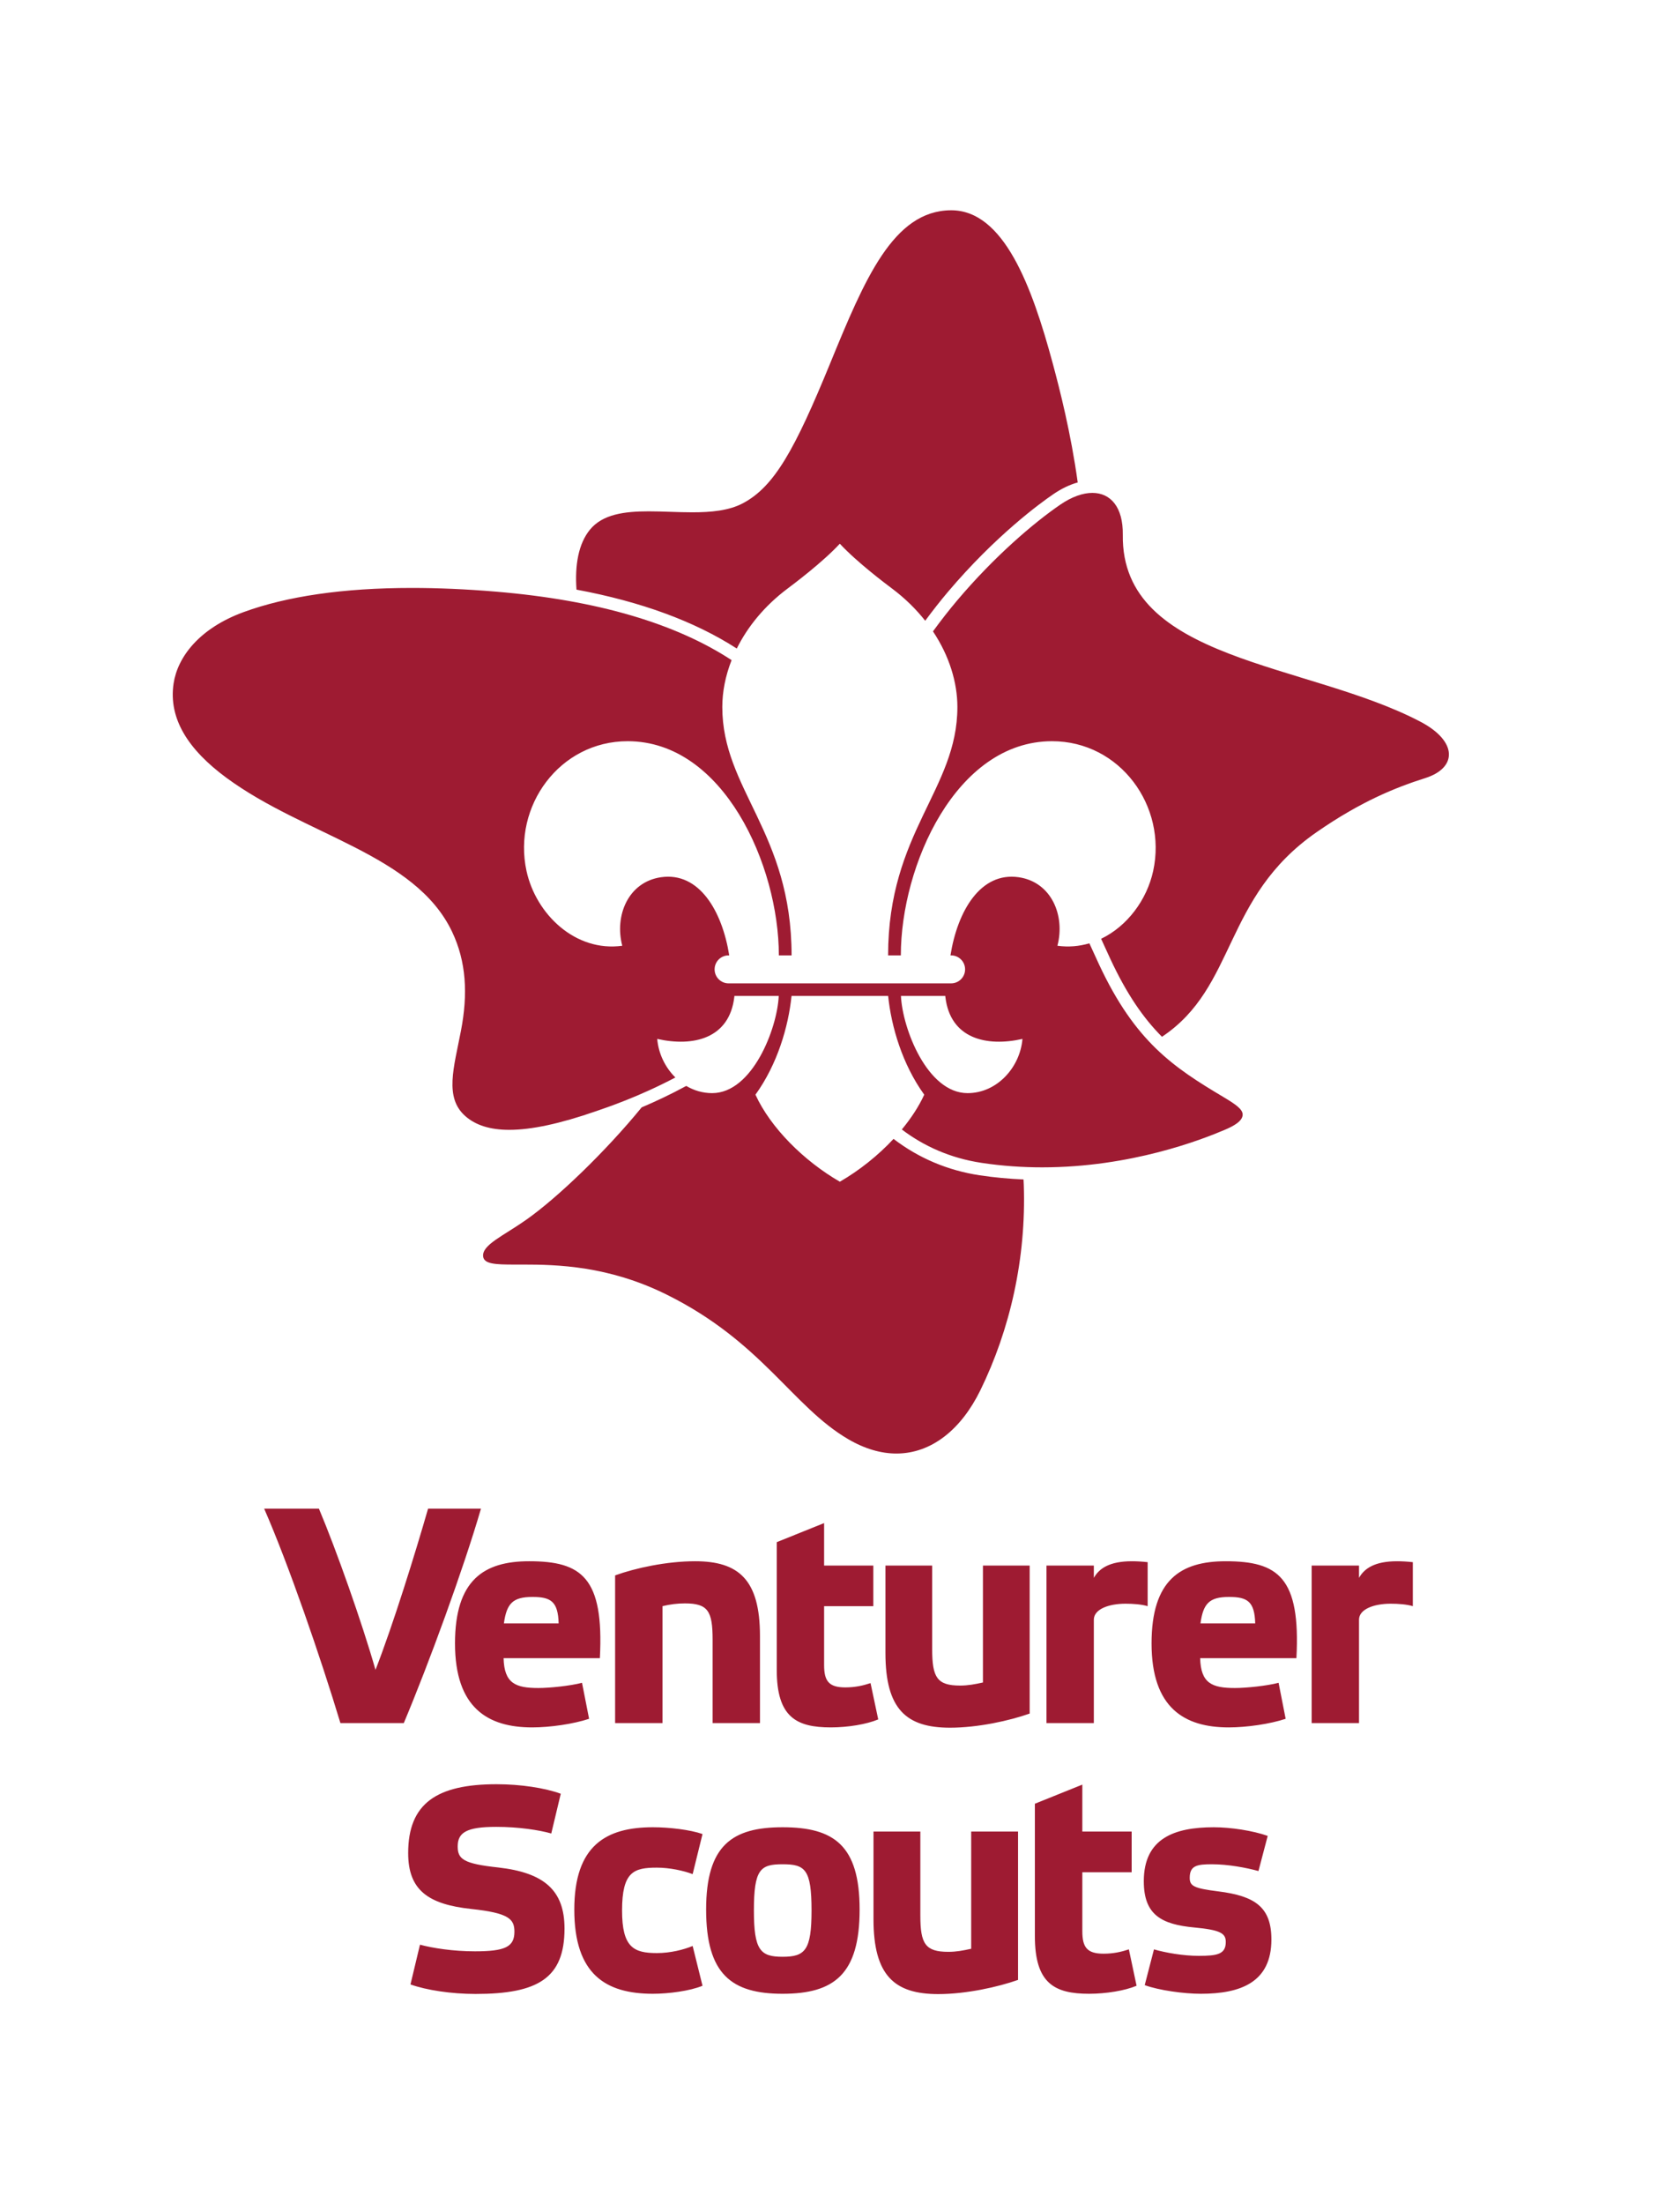 <svg version="1.1" viewBox="0 0 490.23 642.74" xml:space="preserve" xmlns="http://www.w3.org/2000/svg"><defs><clipPath id="a"><path d="M 0,482.057 H 367.674 V 0 H 0 Z"/></clipPath></defs><g transform="matrix(1.333 0 0 -1.333 0 642.74)"><g clip-path="url(#a)"><g transform="translate(262.79 126.99)"><path d="m0 0c0.606 4.377 1.953 5.791 6.262 5.791 4.041 0 5.589-1.01 5.722-5.791zm5.521 13.601c-9.897 0-16.227-4.105-16.227-17.976 0-14.137 7.204-18.379 16.9-18.379 3.905 0 9.021 0.74 12.455 1.884l-1.548 7.877c-2.56-0.673-7.07-1.143-9.559-1.143-4.982 0-7.476 1.009-7.609 6.531h21.072c0.944 17.705-4.038 21.206-15.484 21.206m-174.6 11.512c-2.828-9.828-7.673-25.447-11.512-35.278-2.895 10.165-8.551 26.191-12.388 35.278h-11.985c5.388-12.32 12.32-32.451 16.696-46.925h13.871c5.519 13.128 13.061 33.73 16.898 46.925zm62.286-46.925h10.368v19.054c0 12.388-4.712 16.359-14.207 16.359-6.192 0-13.06-1.482-17.504-3.096v-32.317h10.367v25.585c1.685 0.403 3.233 0.604 4.915 0.604 5.05 0 6.061-1.683 6.061-7.945zm149.85 35.413c-4.983 0-7.205-1.616-8.347-3.636v2.694h-10.37v-34.471h10.37v22.623c0 2.289 3.229 3.499 6.932 3.499 1.685 0 3.501-0.134 4.848-0.537v9.626c-1.213 0.134-2.423 0.202-3.433 0.202m-66.398-12.79c0 2.289 3.231 3.499 6.934 3.499 1.684 0 3.501-0.134 4.847-0.537v9.626c-1.213 0.134-2.423 0.202-3.433 0.202-4.983 0-7.204-1.616-8.348-3.636v2.694h-10.369v-34.471h10.369zm-122.88 4.98c4.041 0 5.589-1.01 5.723-5.791h-11.985c0.606 4.377 1.954 5.791 6.262 5.791m-16.964-10.166c0-14.137 7.203-18.379 16.897-18.379 3.907 0 9.023 0.74 12.455 1.884l-1.548 7.877c-2.557-0.673-7.07-1.143-9.56-1.143-4.982 0-7.472 1.009-7.609 6.531h21.075c0.942 17.705-4.041 21.206-15.486 21.206-9.898 0-16.224-4.105-16.224-17.976m82.281-18.379c3.702 0 7.81 0.674 10.366 1.75l-1.682 7.943c-1.615-0.539-3.367-0.941-5.521-0.941-3.636 0-4.645 1.414-4.645 4.916v12.859h10.773v8.886h-10.773v9.291l-10.367-4.175v-27.94c0-10.3 4.242-12.589 11.849-12.589m33.287 9.828c-1.819-0.402-3.3-0.674-4.982-0.674-5.05 0-6.129 1.752-6.129 7.945v18.314h-10.232v-19.122c0-12.32 4.577-16.357 14.14-16.357 6.125 0 13.06 1.547 17.436 3.095v32.384h-10.233zm51.542-45.709c-5.33 0.675-6.276 1.147-6.276 2.969 0 2.698 1.62 2.969 4.859 2.969 3.509 0 7.489-0.742 10.188-1.485l2.025 7.692c-3.24 1.147-8.098 1.888-11.808 1.888-8.637 0-15.316-2.428-15.316-11.806 0-7.355 3.845-9.446 11.065-10.121 5.734-0.54 6.882-1.282 6.882-3.171 0-2.699-1.889-3.036-5.938-3.036-3.373 0-7.218 0.674-9.783 1.416l-2.024-7.826c3.172-1.147 8.569-1.889 12.28-1.889 8.704 0 15.451 2.496 15.451 11.874 0 7.085-3.576 9.514-11.605 10.526m-25.127-13.63c-3.644 0-4.656 1.417-4.656 4.926v12.887h10.796v8.906h-10.796v10.273l-10.39-4.183v-28.962c0-10.324 4.251-12.617 11.875-12.617 3.711 0 7.826 0.674 10.39 1.754l-1.687 7.961c-1.618-0.539-3.373-0.945-5.532-0.945m-70.277-0.674c-4.858 0-6.275 1.418-6.275 10.121 0 9.041 1.417 10.121 6.275 10.121 4.926 0 6.343-1.08 6.343-10.121 0-8.703-1.417-10.121-6.343-10.121m0 28.337c-10.997 0-16.733-3.913-16.733-18.013 0-14.17 5.601-18.42 16.733-18.42 11.268 0 16.868 4.25 16.868 18.42 0 14.1-5.667 18.013-16.868 18.013m-62.23-8.8c-7.627 0.819-8.887 1.828-8.887 4.601 0 3.026 1.89 4.285 8.446 4.285 4.853 0 9.391-0.693 12.039-1.449l2.079 8.698c-3.467 1.261-8.761 2.08-14.055 2.08-13.047 0-19.351-4.16-19.351-15.064 0-8.131 4.413-11.219 13.804-12.228 8.256-0.882 9.455-2.206 9.455-4.979 0-3.341-2.08-4.286-8.636-4.286-4.79 0-9.202 0.693-12.038 1.449l-2.08-8.697c3.53-1.261 8.95-2.08 14.245-2.08 13.677 0 19.476 3.467 19.476 14.307 0 8.383-4.475 12.228-14.497 13.363m34.72-0.037c2.834 0 5.87-0.675 7.826-1.417l2.16 8.77c-2.699 0.945-7.287 1.484-10.864 1.484-10.255 0-17.204-3.98-17.204-18.013 0-14.17 6.881-18.42 17.204-18.42 3.441 0 8.097 0.607 10.864 1.754l-2.16 8.704c-1.956-0.81-4.858-1.552-7.826-1.552-5.06 0-7.625 1.214-7.625 9.311 0 8.502 2.565 9.379 7.625 9.379m68.802-17.746c-1.821-0.405-3.305-0.674-4.992-0.674-5.06 0-6.14 1.754-6.14 7.961v18.352h-10.255v-19.161c0-12.348 4.587-16.396 14.169-16.396 6.139 0 13.088 1.552 17.474 3.104v32.453h-10.256z" fill="#9e1b32"/></g><g transform="translate(311 324.24)"><path d="m0 0c-24.766 13.049-65.599 13.171-65.21 40.928 0.085 6.073-2.686 9.167-6.664 9.167-2.086 0-4.502-0.85-7.014-2.566-5.758-3.935-14.431-11.323-22.543-20.919-1.725-2.041-3.529-4.332-5.335-6.813 3.593-5.383 5.344-11.209 5.344-16.555 0-18.041-15.166-27.414-15.166-54.334h2.787c0 19.66 12.084 46.829 33.067 46.858 14.942 0.019 25.254-14.243 22.172-28.393-1.375-6.3-5.662-12.086-11.398-14.835h1e-3c0.194-0.425 0.387-0.848 0.577-1.267 0.488-1.073 0.973-2.135 1.459-3.176 3.604-7.714 7.216-12.911 11.284-16.998 16.41 10.918 13.264 30.455 33.803 44.735 9.649 6.708 17.349 9.814 23.801 11.854 7.122 2.251 7.086 8.072-0.965 12.314m-87.177-69.369c-7.891-1.779-15.803 0.06-16.874 9.175-6e-3 0.051-0.012 0.133-0.017 0.223h-9.708c0.321-7.098 5.755-21.26 14.583-21.26 6.469 0 11.503 5.672 12.016 11.862m48.205-16.553c4e-3 -1.463-2.086-2.554-3.85-3.308-5.07-2.167-20.598-8.239-40.033-8.239-4.258 0-8.704 0.292-13.267 0.98-6.861 1.033-12.684 3.679-17.461 7.306 2.035 2.459 3.725 5.037 4.905 7.612-4.797 6.638-7.211 14.869-7.9 21.6h-21.15c-0.689-6.731-3.103-14.962-7.9-21.6 3.314-7.231 10.592-14.49 18.475-19.042 4.278 2.47 8.372 5.741 11.756 9.368 5.463-4.187 11.86-6.908 18.866-7.964 3.133-0.472 6.345-0.771 9.588-0.911 0.024-0.41 0.044-0.81 0.056-1.194 0.552-16.127-3.032-31.704-9.51-44.937-4.193-8.563-10.7-13.833-18.371-13.833-3.322 0-6.864 0.989-10.53 3.128-12.268 7.155-18.853 21.32-39.883 31.703-12.675 6.259-23.948 6.514-31.283 6.514-0.654 0-1.277-2e-3 -1.866-2e-3 -4.256 0-6.788 0.106-6.917 1.85-0.184 2.482 4.407 4.422 9.373 7.904 6.901 4.837 17.492 15.034 25.336 24.639 2.899 1.227 6.24 2.78 9.764 4.693-1e-3 0-1e-3 0-2e-3 1e-3 1.674-0.992 3.594-1.577 5.664-1.577 8.827 0 14.261 14.162 14.582 21.26h-9.707c-6e-3 -0.09-0.013-0.172-0.018-0.223-1.07-9.115-8.983-10.954-16.874-9.175 0.264-3.187 1.733-6.23 3.972-8.439v1e-3c-8.07-4.257-15-6.558-17.37-7.38-7.932-2.75-14.164-4.077-18.986-4.077-4.21 0-7.345 1.012-9.593 2.975-4.687 4.089-2.536 10.623-0.978 18.758 1.529 7.983 1.169 15.062-1.963 21.63-8.087 16.954-32.163 20.998-49.348 33.632-8.374 6.159-12.768 12.944-11.603 20.675 0.863 5.727 5.557 12.039 15.34 15.613 9.419 3.44 21.733 5.281 36.82 5.281 5.718 0 11.835-0.264 18.343-0.807 22.441-1.869 39.538-7.056 51.646-14.988-1.362-3.459-2.035-6.953-2.035-10.263 0-18.041 15.167-27.414 15.167-54.334h-2.787c0 19.66-12.085 46.829-33.068 46.858-14.942 0.019-25.253-14.243-22.173-28.393 2.067-9.467 10.703-17.782 20.965-16.359-1.738 6.568 1.284 13.95 8.481 14.993 8.32 1.205 13.377-7.324 14.932-17.099h-0.142c-1.69 0-3.06-1.37-3.06-3.06 0-1.691 1.37-3.061 3.06-3.061h48.712c1.691 0 3.061 1.37 3.061 3.061 0 1.69-1.37 3.06-3.061 3.06h-0.142c1.555 9.775 6.613 18.304 14.932 17.099 7.197-1.043 10.22-8.425 8.481-14.993 2.448-0.339 4.802-0.119 6.998 0.533h-1e-3c0.715-1.562 1.412-3.111 2.115-4.616 7.91-16.93 16.266-22.492 27.27-29.039 2.711-1.613 4.17-2.671 4.172-3.814m-145.83 114.85c-0.39 5.4 0.44 10.054 2.94 13.113 2.773 3.393 7.561 4.017 12.881 4.017 3.098-1e-3 6.376-0.212 9.539-0.212 4.095 0 8.001 0.354 11.075 1.984 6.892 3.653 11.367 11.761 19.085 30.581 7.565 18.445 13.813 33.407 26.403 33.516 0.035 0 0.068 1e-3 0.104 1e-3 11.512 0 17.668-16.589 22.245-33.567 1.514-5.619 3.948-15.125 5.451-25.981-1.756-0.488-3.568-1.356-5.362-2.582-2.772-1.894-12.627-9.034-23.093-21.413-1.624-1.922-3.282-4.03-4.932-6.265 1e-3 0 1e-3 -1e-3 2e-3 -2e-3 -1.985 2.513-4.389 4.895-7.245 7.035-1.293 0.97-7.666 5.742-11.447 9.822-3.781-4.08-10.154-8.852-11.448-9.822-5.086-3.813-8.759-8.381-11.112-13.116 1e-3 1e-3 1e-3 2e-3 1e-3 3e-3 -9.209 5.94-20.946 10.254-35.087 12.888" fill="#9e1b32"/></g></g></g></svg>
